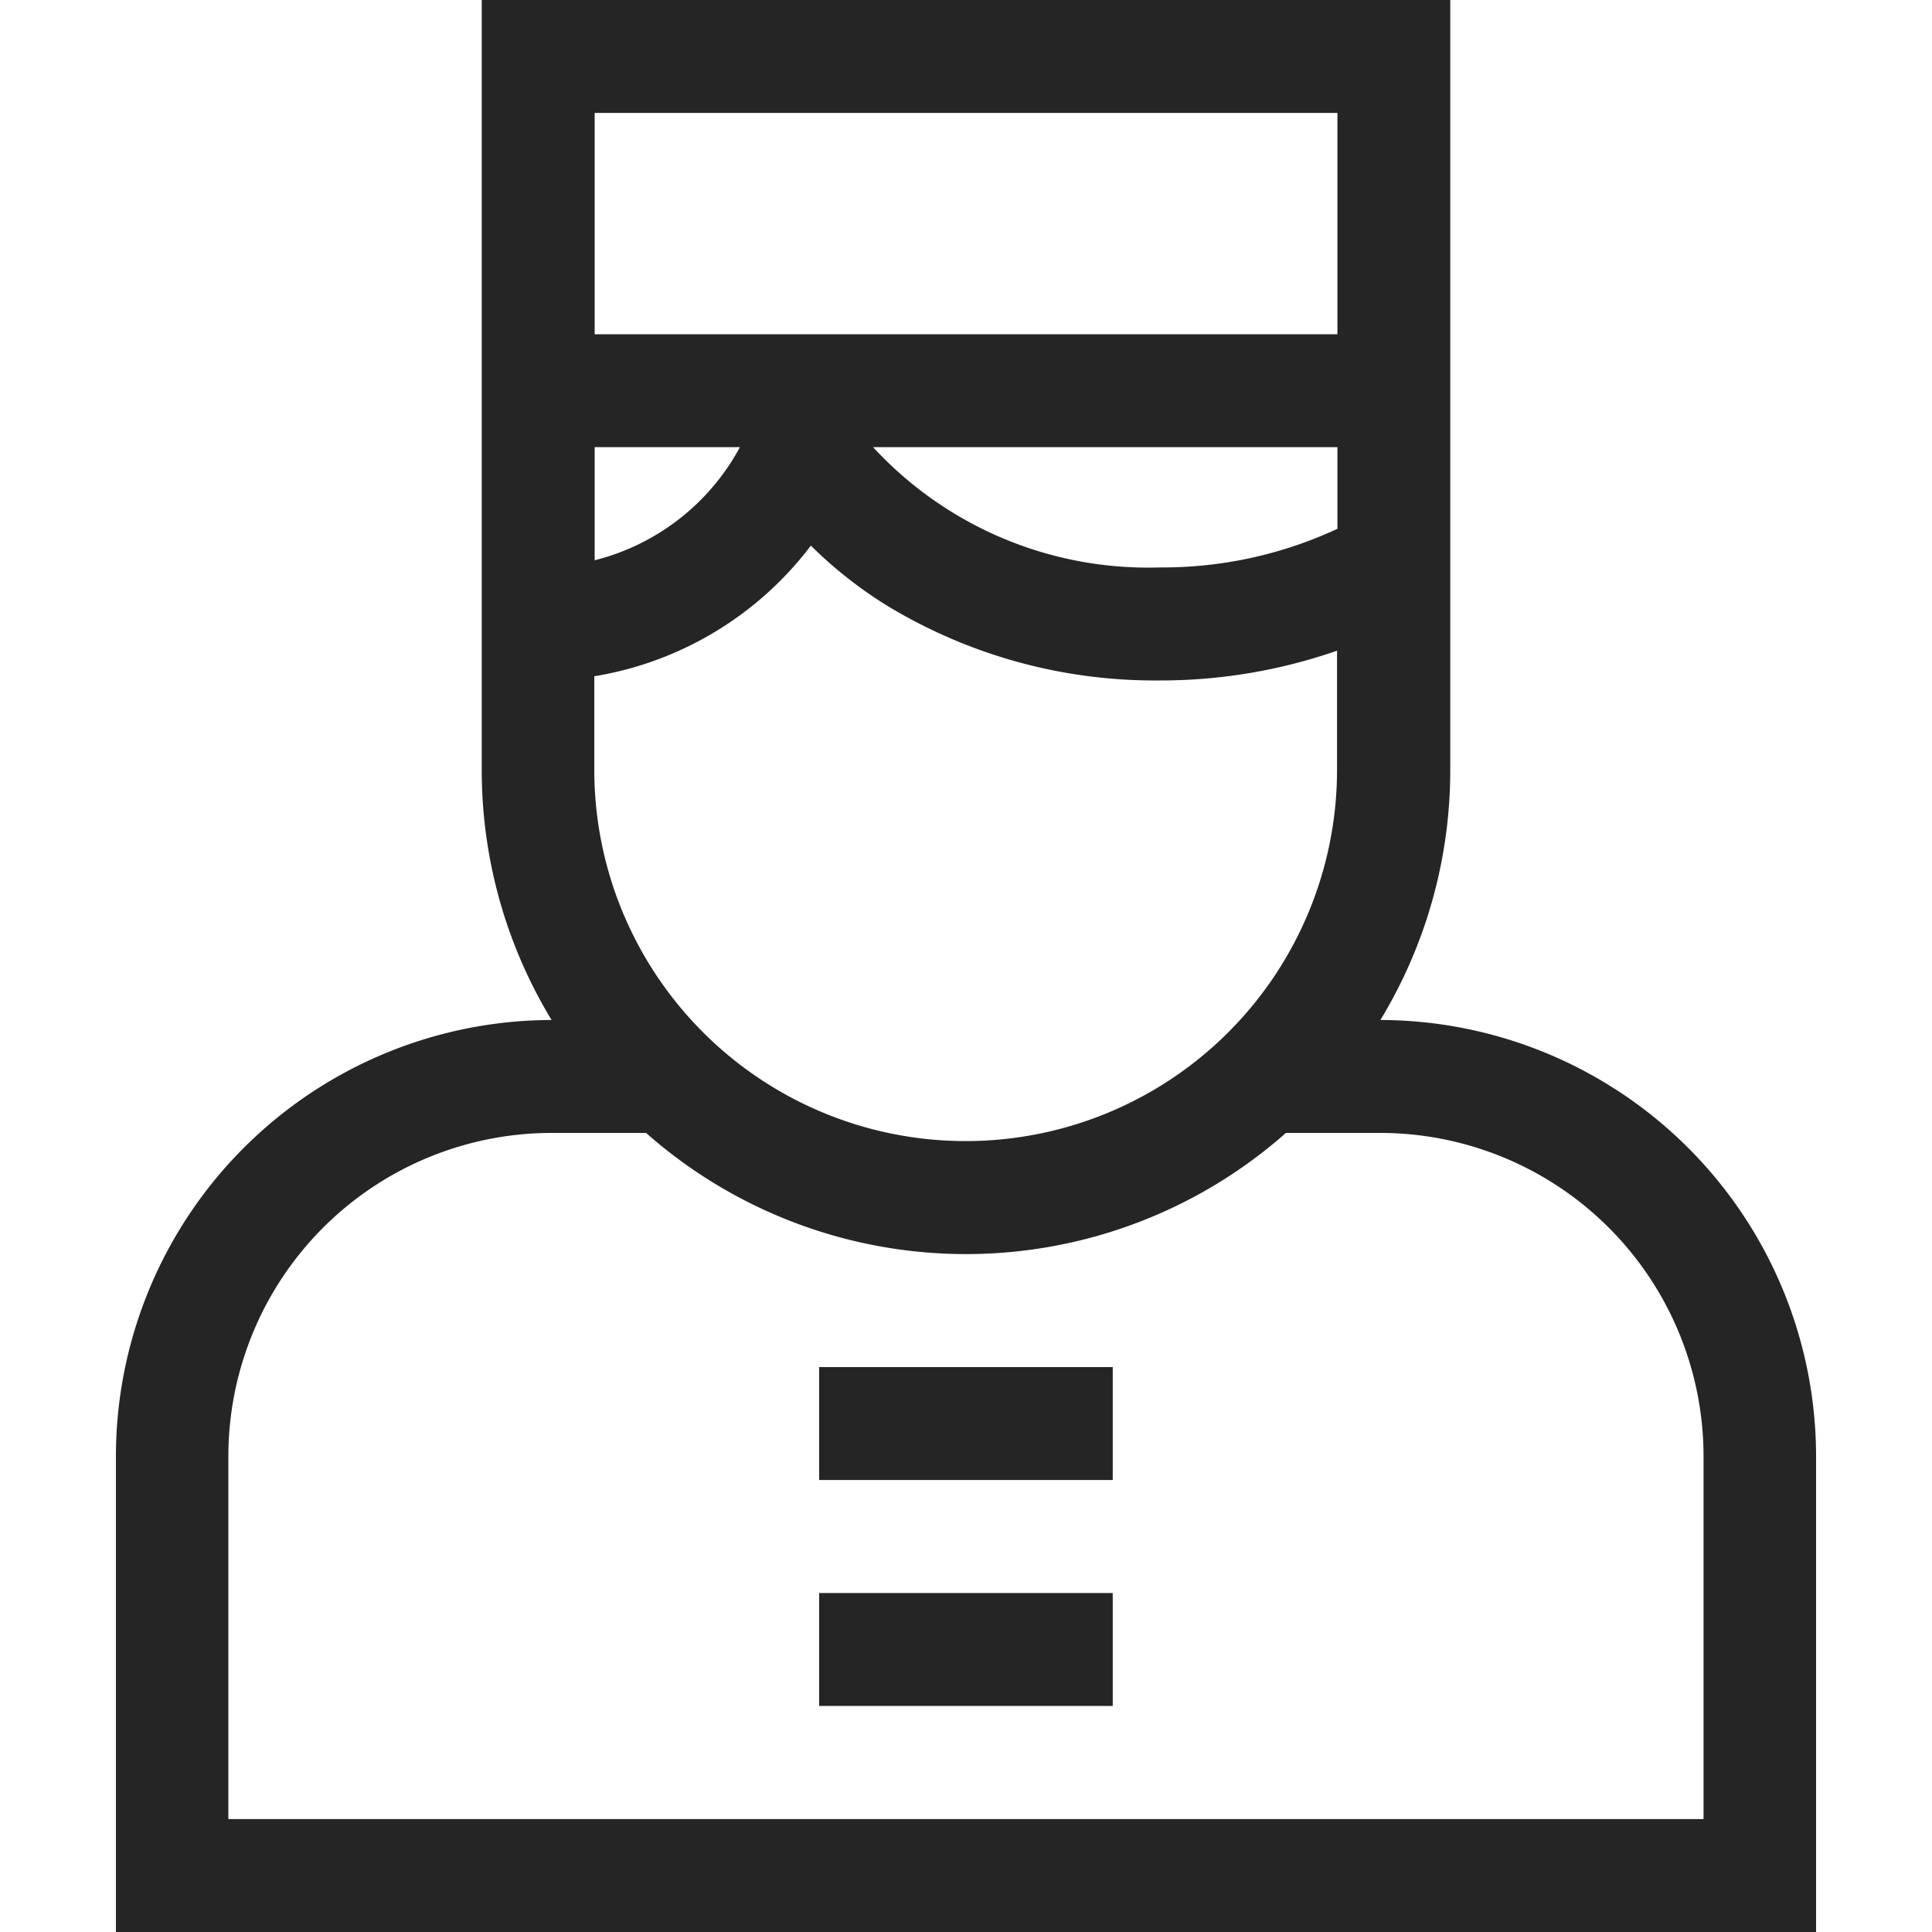<svg xmlns="http://www.w3.org/2000/svg" xmlns:xlink="http://www.w3.org/1999/xlink" width="20" height="20" viewBox="0 0 20 20"><defs><style>.a{fill:#fff;stroke:#707070;}.b{clip-path:url(#a);}.c{fill:#252525;}</style><clipPath id="a"><rect class="a" width="20" height="20"/></clipPath></defs><g class="b"><g transform="translate(0)"><path class="c" d="M14.29,10.559h0a4.983,4.983,0,0,0,.723-2.591V0H4.987V7.968a4.983,4.983,0,0,0,.723,2.591h0A4.519,4.519,0,0,0,1.2,15.073V20H18.8V15.073A4.52,4.52,0,0,0,14.29,10.559ZM6.156,1.169h7.689V3.46H6.156Zm7.689,3.46v.845h0a4.287,4.287,0,0,1-1.841.4A3.873,3.873,0,0,1,9.038,4.629Zm-7.689,0h1.5l0,.007A2.365,2.365,0,0,1,6.156,5.8V4.629ZM6.156,7A3.527,3.527,0,0,0,8.394,5.648a4.412,4.412,0,0,0,.791.623A5.342,5.342,0,0,0,12,7.044a5.559,5.559,0,0,0,1.841-.308V7.968a3.844,3.844,0,1,1-7.689,0V7ZM2.364,18.831V15.073A3.349,3.349,0,0,1,5.71,11.728h.978a5,5,0,0,0,6.624,0h.978a3.349,3.349,0,0,1,3.345,3.345v3.758Z"/><rect class="c" width="3.039" height="1.169" transform="translate(8.48 16.491)"/><rect class="c" width="3.039" height="1.169" transform="translate(8.48 14.152)"/></g></g></svg>